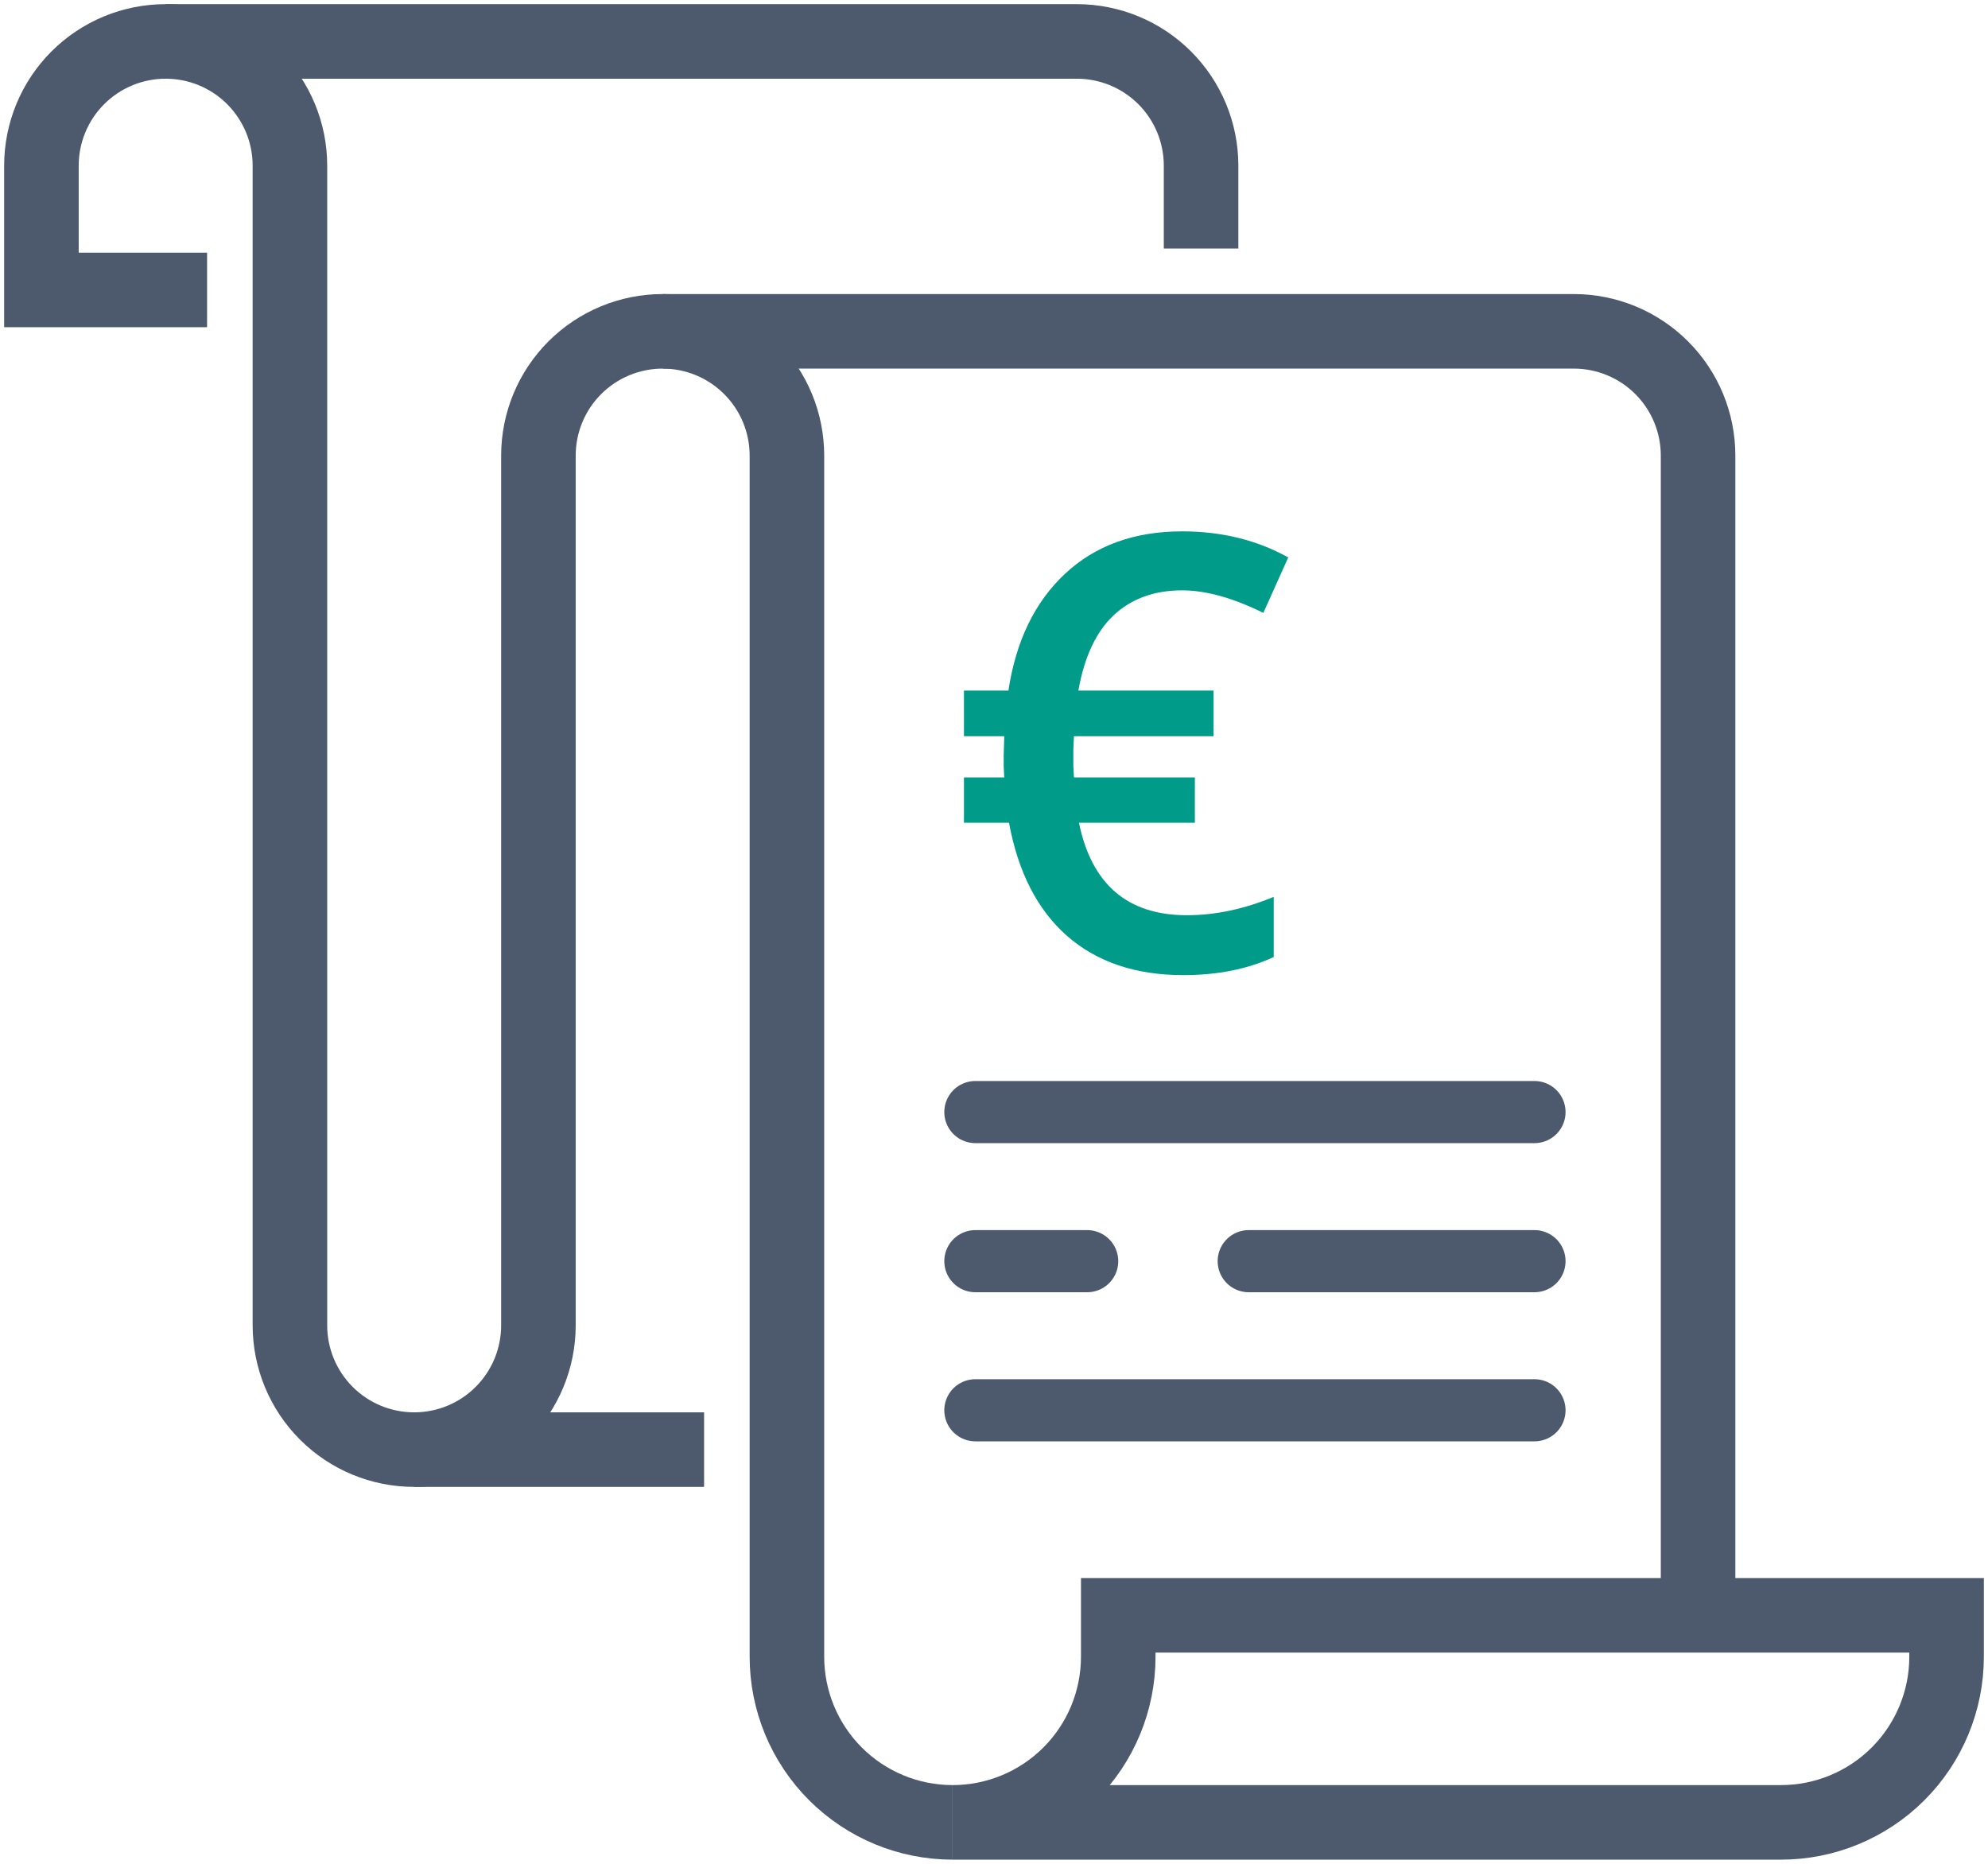 <svg width="80" height="75" viewBox="0 0 80 75" fill="none" xmlns="http://www.w3.org/2000/svg">
<path d="M16.667 58.333H28.333" stroke="#4D5A6D" stroke-width="3" stroke-miterlimit="10"/>
<path d="M26.667 13.333H63.333C64.659 13.333 65.931 13.86 66.869 14.798C67.807 15.736 68.333 17.007 68.333 18.333V65" stroke="#4D5A6D" stroke-width="3" stroke-miterlimit="10"/>
<path d="M6.667 1.667H43.333C44.659 1.667 45.931 2.193 46.869 3.131C47.807 4.069 48.333 5.341 48.333 6.667V10" stroke="#4D5A6D" stroke-width="3" stroke-miterlimit="10"/>
<path d="M38.333 73.333C36.565 73.333 34.87 72.631 33.619 71.381C32.369 70.13 31.667 68.435 31.667 66.667V18.333C31.667 17.007 31.14 15.736 30.202 14.798C29.265 13.86 27.993 13.333 26.667 13.333C25.341 13.333 24.069 13.86 23.131 14.798C22.193 15.736 21.667 17.007 21.667 18.333V53.333C21.667 54.659 21.14 55.931 20.202 56.869C19.265 57.807 17.993 58.333 16.667 58.333C15.341 58.333 14.069 57.807 13.131 56.869C12.193 55.931 11.667 54.659 11.667 53.333V6.667C11.667 5.341 11.14 4.069 10.202 3.131C9.265 2.193 7.993 1.667 6.667 1.667C5.341 1.667 4.069 2.193 3.131 3.131C2.193 4.069 1.667 5.341 1.667 6.667V11.667H8.333" stroke="#4D5A6D" stroke-width="3" stroke-miterlimit="10"/>
<path d="M45 66.667V65H78.333V66.667C78.333 68.435 77.631 70.13 76.381 71.381C75.13 72.631 73.435 73.333 71.667 73.333H38.333C40.101 73.333 41.797 72.631 43.047 71.381C44.298 70.13 45 68.435 45 66.667Z" stroke="#4D5A6D" stroke-width="3" stroke-miterlimit="10"/>
<path d="M47.57 23.756C46.449 23.756 45.531 24.09 44.815 24.758C44.107 25.426 43.634 26.436 43.395 27.788H48.835V29.625H43.217L43.193 30.161V30.817L43.217 31.283H48.083V33.108H43.419C43.928 35.589 45.376 36.829 47.761 36.829C48.898 36.829 50.063 36.583 51.256 36.09V38.511C50.214 38.996 49.002 39.239 47.618 39.239C45.702 39.239 44.143 38.714 42.942 37.664C41.749 36.614 40.97 35.096 40.604 33.108H38.791V31.283H40.413L40.39 30.841V30.4L40.413 29.625H38.791V27.788H40.58C40.883 25.792 41.642 24.225 42.859 23.088C44.075 21.951 45.646 21.382 47.57 21.382C49.161 21.382 50.584 21.732 51.84 22.432L50.839 24.663C49.614 24.058 48.525 23.756 47.57 23.756Z" fill="#009B89"/>
<line x1="39.25" y1="44.75" x2="61.75" y2="44.75" stroke="#4D5A6D" stroke-width="2.5" stroke-linecap="round" stroke-linejoin="round"/>
<line x1="39.25" y1="56.75" x2="61.75" y2="56.75" stroke="#4D5A6D" stroke-width="2.5" stroke-linecap="round" stroke-linejoin="round"/>
<line x1="50.25" y1="50.75" x2="61.75" y2="50.75" stroke="#4D5A6D" stroke-width="2.5" stroke-linecap="round" stroke-linejoin="round"/>
<line x1="39.25" y1="50.75" x2="43.75" y2="50.75" stroke="#4D5A6D" stroke-width="2.5" stroke-linecap="round" stroke-linejoin="round"/>
</svg>
